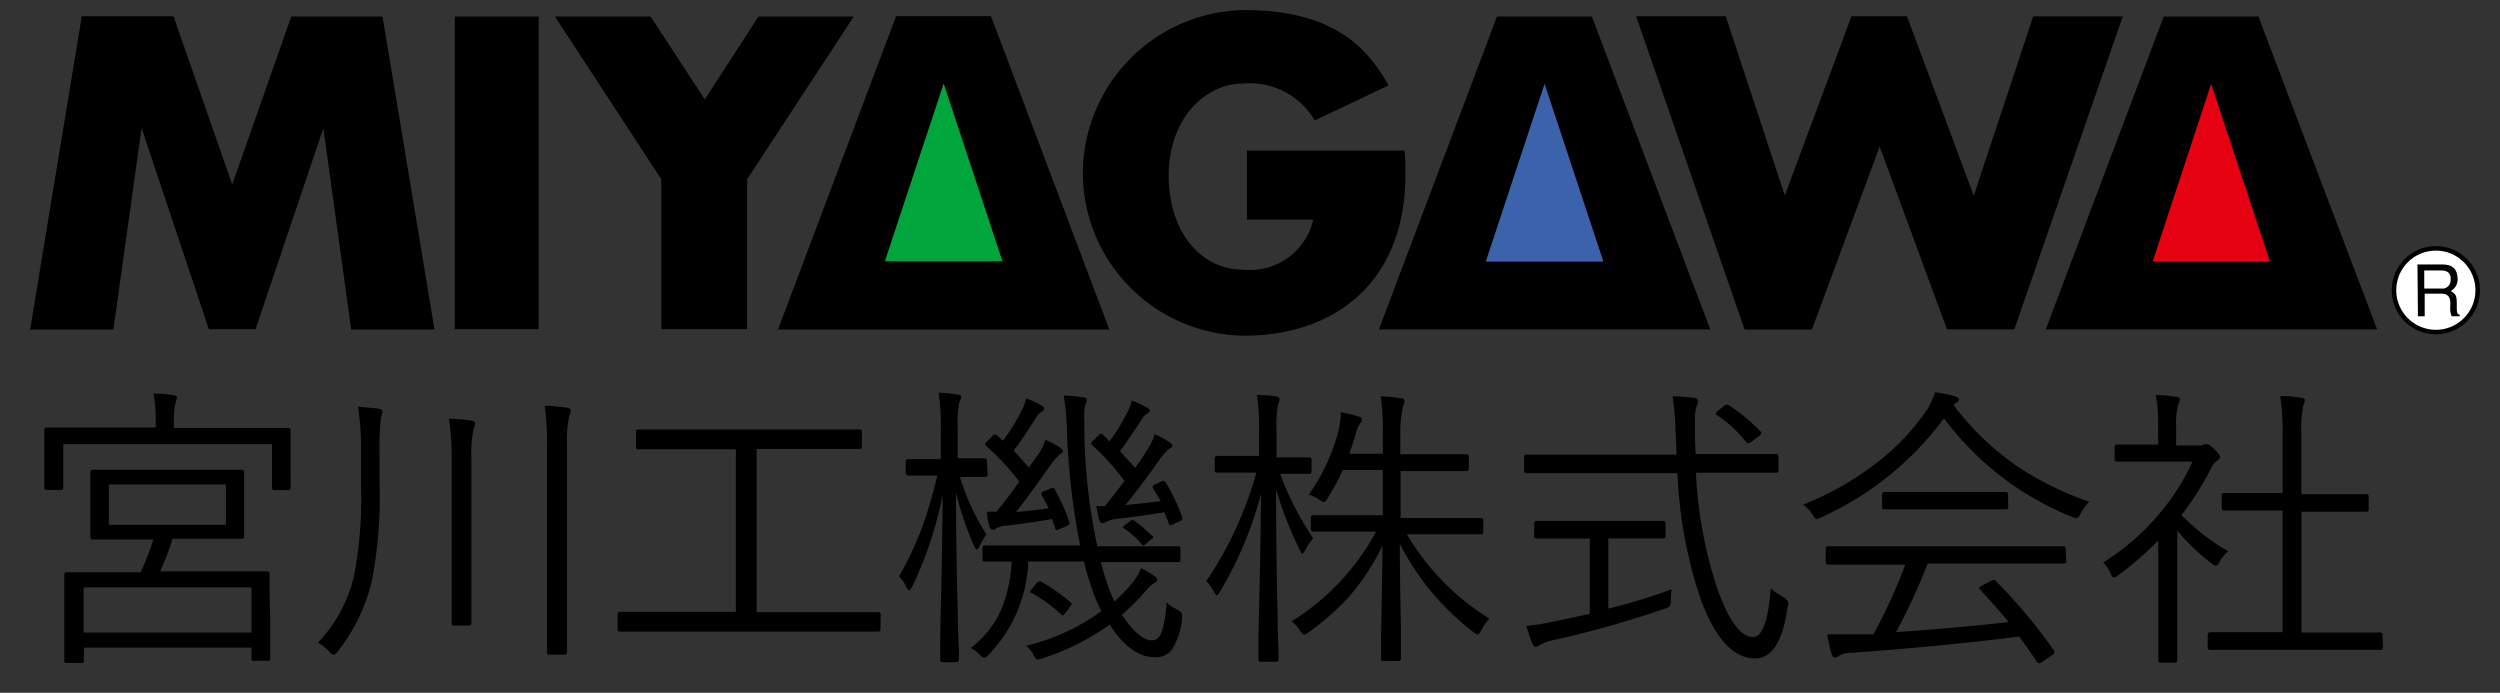 <svg xmlns="http://www.w3.org/2000/svg" viewBox="0 0 166 46"><rect x="0" y="0" width="166" height="46" fill="#333333" stroke="none"/><defs><style>.cls-1{fill:#fff;stroke:#000;stroke-width:0.3px;}.cls-2{fill:#00a63c;stroke:#00a63c;}.cls-2,.cls-3,.cls-4{stroke-width:0.5px;}.cls-3{fill:#3d62ac;stroke:#3d62ac;}.cls-4{fill:#e50012;stroke:#e50012;}</style></defs><title>logo</title><g id="logo"><circle class="cls-1" cx="161.74" cy="19.27" r="2.78"/><path d="M160.52 17.56h1.56c.54 0 1.06.1 1.1.9a.86.86 0 0 1-.45.86c.36.23.4.32.4.9s0 .6.2.7V21h-.54a1.47 1.47 0 0 1-.1-.44c0-.4.15-1.06-.58-1.06H161V21h-.45zm.45.4v1.2h1.12a.55.55 0 0 0 .63-.54c.06-.6-.37-.66-.64-.66zM93.26 10H82.8v4.58h4.4a4.3 4.3 0 0 1-4.6 3.33c-3 0-5-2.66-5-6.27s2.28-6.1 5-6.1A5 5 0 0 1 87.3 8l4.9-2.33C91 3.6 89 .67 82.64.67A10.88 10.88 0 0 0 71.9 11.63a10.84 10.84 0 0 0 10.7 10.66c6 0 10.72-3.52 10.72-10.7a15.47 15.47 0 0 0-.06-1.58zM59.5 1.08l-7.84 20.8h22L65.8 1.07h-6.3zM99.4 1.1l-7.84 20.77h22L105.7 1.1h-6.3zM149.97 1.1h-6.3l-7.83 20.77h22L149.96 1.1zM30.2 1.1h5.57v20.76H30.2zM19.34 1.1l-3.92 11.15-3.9-11.17H5.43L2 21.88h5.53L9.4 8.5l4.47 13.36h3.1l4.5-13.35 1.85 13.37h5.53L25.4 1.1h-6.06zM135 1.1L131.06 13l-4.44-11.92h-3.68l-4.43 11.9-3.92-11.9h-5.95l7.2 20.8h4.47l4.5-12.15 4.47 12.14h4.47l7.2-20.78H135zM50.36 1.1L46.8 6.6 43.2 1.1h-6.35l7.06 10.8v9.96h5.7V11.9l7.08-10.8h-6.34zM19.3 32.4a.14.14 0 0 1-.15.14h-.94a.14.14 0 0 1-.15-.15v-2.9H4.2v2.9a.14.14 0 0 1-.16.14H3.1a.14.14 0 0 1-.16-.15v-3.84a.14.14 0 0 1 .16-.15h7.24v-.25a9.1 9.1 0 0 0-.15-2q.9 0 1.3.1.26 0 .26.16l-.1.37a5.3 5.3 0 0 0-.1 1.37v.28h7.58a.14.14 0 0 1 .16.15v1.8z"/><path d="M17.9 39.6v-1.5c0-.1-.04-.16-.15-.16h-7.12a17 17 0 0 0 .83-2.17h4.6a.14.14 0 0 0 .15-.15V31.34a.14.14 0 0 0-.15-.15H6.16a.14.14 0 0 0-.16.14v4.35a.14.14 0 0 0 .16.14H10.18A15.88 15.88 0 0 1 9.33 38h-4.9q-.16 0-.16.17v5.73q0 .12.16.12h1a.12.12 0 0 0 .14-.13V43H16.7v.75c0 .1.04.13.15.13h.94c.1 0 .15 0 .15-.13v-2.87zM7.23 34.85v-2.68H15v2.68zM16.7 42H5.55v-3H16.7zM25.4 27.33a2 2 0 0 1-.1.4 15.88 15.88 0 0 0-.1 2.3V32a29.5 29.5 0 0 1-.5 6.53 12 12 0 0 1-2.3 4.76q-.17.2-.26.2s-.14-.07-.28-.22a2.6 2.6 0 0 0-.75-.6 9.53 9.53 0 0 0 2.4-4.45 27.06 27.06 0 0 0 .46-6V30a17.75 17.75 0 0 0-.2-3l1.37.13c.17.04.26.1.26.2zM31.55 28.1a1.22 1.22 0 0 1-.1.37 8 8 0 0 0-.15 2v10.9c0 .1-.06.17-.17.17h-1c-.1 0-.14-.06-.14-.18V30.5a17.06 17.06 0 0 0-.18-2.7 10.9 10.9 0 0 1 1.4.12c.24.02.33.08.33.18zM37.9 27.25a1.26 1.26 0 0 1-.1.36 7.9 7.9 0 0 0-.15 2v13.7q0 .16-.17.16h-1a.14.14 0 0 1-.16-.15V29.66a18.2 18.2 0 0 0-.15-2.72 12.46 12.46 0 0 1 1.4.12c.24.02.33.1.33.2zM58.46 41.8a.14.14 0 0 1-.16.14H41.17a.14.14 0 0 1-.16-.15v-1a.14.14 0 0 1 .17-.16h7.68v-10.8H42.4a.14.14 0 0 1-.17-.15v-1a.14.14 0 0 1 .16-.16H57.08a.14.14 0 0 1 .15.15v1a.14.14 0 0 1-.16.14h-6.83v10.84h8.08a.14.14 0 0 1 .16.15zM65.58 31.52q0 .15-.18.15h-1.66a15.34 15.34 0 0 0 1.76 3.82 4.76 4.76 0 0 0-.47.8c-.06.13-.1.2-.16.2s-.1-.07-.17-.2a20.14 20.14 0 0 1-1.22-3.58q0 3.85.12 8.08 0 1.07.07 2.36 0 .64 0 .7t-.17.12h-.9q-.17 0-.17-.13v-1.7q.13-5 .16-9.26a25.8 25.8 0 0 1-2.03 6.1c-.1.15-.15.22-.2.22s-.1-.06-.17-.2a2 2 0 0 0-.5-.72 21.65 21.65 0 0 0 1.55-3.3q.48-1.3 1-3.4h-1.9c-.13 0-.2-.06-.2-.16v-.8c0-.1.07-.14.2-.14h2.13v-2a13.9 13.9 0 0 0-.15-2.4q.6 0 1.25.12.25 0 .25.15a1.14 1.14 0 0 1-.13.4 7.14 7.14 0 0 0-.1 1.68v2h1.76q.18 0 .18.15z"/><path d="M78.5 41a4.86 4.86 0 0 1-.66 2.1 1.35 1.35 0 0 1-1.15.54q-1.63 0-3-2.17a15.87 15.87 0 0 1-4.5 2.25l-.3.08q-.1 0-.26-.32a2.18 2.18 0 0 0-.5-.6 13.9 13.9 0 0 0 5-2.3 10.37 10.37 0 0 1-.65-1.56 14.34 14.34 0 0 1-.5-1.74h-3.7a9.4 9.4 0 0 1-2.64 6.2c-.14.14-.23.2-.3.2s-.17-.07-.3-.22a2.1 2.1 0 0 0-.58-.43 6.6 6.6 0 0 0 2.07-2.66 9.57 9.57 0 0 0 .64-3.08H65.4a.14.14 0 0 1-.16-.16v-.75a.14.14 0 0 1 .16-.16h6.32a47.84 47.84 0 0 1-.87-7.44 16.86 16.86 0 0 0-.22-2.52 11 11 0 0 1 1.24.12c.2 0 .3.08.3.17a1.1 1.1 0 0 1-.12.37A4.25 4.25 0 0 0 72 28v.77a39.4 39.4 0 0 0 .86 7.5h5.38c.1 0 .14.05.14.15v.75c0 .1 0 .15-.15.15H73.1a12.4 12.4 0 0 0 .36 1.24 8.7 8.7 0 0 0 .54 1.38 11 11 0 0 0 1.22-1.27 3.76 3.76 0 0 0 .54-.94 5.1 5.1 0 0 1 .9.53q.18.13.18.24c0 .08-.06.16-.2.22a2.08 2.08 0 0 0-.55.5 13.83 13.83 0 0 1-1.6 1.6q1.15 1.7 2 1.7.46 0 .67-.62a8.54 8.54 0 0 0 .3-1.9 2.54 2.54 0 0 0 .66.45q.35.17.35.32a1.63 1.63 0 0 1 .03.23z"/><path d="M71 34.67a.22.22 0 0 1 0 .1q0 .08-.17.16l-.47.2a.7.7 0 0 1-.2.07s-.07 0-.1-.12l-.2-.62q-1.47.26-3 .44a1.42 1.42 0 0 0-.7.18.44.44 0 0 1-.22.1c-.1 0-.2-.07-.23-.2a6.2 6.2 0 0 1-.2-1h.65q.73-.87 1.52-2a15.6 15.6 0 0 0-2.2-2.37s-.07-.06-.07-.1 0-.1.14-.2l.36-.36c.06-.06.1-.1.13-.1h.1l.45.42a12.9 12.9 0 0 0 1.28-2.07 3.43 3.43 0 0 0 .27-.74 4.22 4.22 0 0 1 1 .46q.2.1.2.2t-.2.23a1 1 0 0 0-.33.36q-1.1 1.72-1.5 2.2l1 1.13.7-.96a3.6 3.6 0 0 0 .4-.88 5.4 5.4 0 0 1 1 .54q.18.12.18.22c0 .08-.07.15-.2.2a4.14 4.14 0 0 0-.72.84q-1.32 1.87-2.2 3 1.1-.1 2.16-.25a9.37 9.37 0 0 0-.47-.88.3.3 0 0 1 0-.12c0-.05.06-.1.18-.14l.47-.2h.14s.08 0 .1.12a12.2 12.2 0 0 1 .96 2.15zM71.1 40a.13.13 0 0 1 .06.1.36.36 0 0 1-.1.17l-.3.4c-.1.13-.16.2-.2.2a.22.22 0 0 1-.13-.1 9.85 9.85 0 0 0-1.93-1.4q-.1 0-.1-.1a.6.6 0 0 1 .15-.2l.28-.36q.1-.1.16-.1h.12A13.65 13.65 0 0 1 71.1 40zM78.5 34.37a.23.23 0 0 1 0 .08q0 .1-.17.16l-.43.2a.56.56 0 0 1-.2.07s-.06 0-.1-.12a5.37 5.37 0 0 0-.3-.74q-2.26.35-3.16.43a2 2 0 0 0-.7.2.63.63 0 0 1-.23.08c-.1 0-.17-.06-.22-.2s-.1-.44-.2-.93a4.37 4.37 0 0 0 .58 0q.8-1 1.3-1.66a15.48 15.48 0 0 0-2.15-2.38q-.07-.07-.07-.1s0-.1.14-.2l.37-.37c.07-.07.12-.1.14-.1a.25.25 0 0 1 .1.05l.48.46a14.24 14.24 0 0 0 1.18-1.93 2.65 2.65 0 0 0 .28-.77 4.22 4.22 0 0 1 1 .46q.2.1.2.2t-.2.23a.7.7 0 0 0-.32.35q-1 1.5-1.45 2.13.35.37 1 1.1.48-.65.9-1.36a3.2 3.2 0 0 0 .4-.88 6.64 6.64 0 0 1 1 .54q.17.12.17.22c0 .08-.07.15-.2.2a4.24 4.24 0 0 0-.72.84q-1.43 2-2.2 2.9 1.2-.1 2.35-.26-.22-.4-.53-.88a.3.3 0 0 1 0-.1s.08-.1.23-.16l.37-.18a.4.4 0 0 1 .15 0s.08 0 .13.12a12.15 12.15 0 0 1 1.1 2.33z"/><path d="M76.48 35.55q.1.08.1.12s0 .07-.14.14l-.32.28c-.1.08-.16.12-.2.12s-.07 0-.13-.1a5.28 5.28 0 0 0-1.13-1q-.1-.07-.1-.1s.07-.1.18-.18l.27-.2a.3.3 0 0 1 .18-.1.34.34 0 0 1 .17.07 9.88 9.88 0 0 1 1.1.95zM87.18 35.76a3.8 3.8 0 0 0-.5.75c-.1.17-.15.25-.2.25s-.1-.1-.18-.26a25.55 25.55 0 0 1-1.57-4q0 4 .1 8.23 0 1.08.06 2.37v.7a.14.14 0 0 1-.17.14h-1a.14.14 0 0 1-.16-.15v-1.7q.14-5 .17-9.3A25.07 25.07 0 0 1 81 39.3c-.1.15-.15.22-.2.22s-.1-.08-.2-.24a3.58 3.58 0 0 0-.5-.7 24.4 24.4 0 0 0 3.32-7.2H80.82q-.16 0-.16-.14v-.77q0-.2.17-.2h2.77v-1.7a13.46 13.46 0 0 0-.14-2.34q.78 0 1.28.1c.14 0 .22.1.22.18a1 1 0 0 1-.1.37 7.35 7.35 0 0 0-.1 1.66v1.83h2.17q.16 0 .16.17v.77a.14.14 0 0 1-.17.15H85a20.16 20.16 0 0 0 2.18 4.26z"/><path d="M98.9 41.08a2.78 2.78 0 0 0-.55.8q-.12.25-.23.25a.7.7 0 0 1-.3-.17 17.23 17.23 0 0 1-4.87-5.85q0 2.38.07 5.37v2.26a.14.14 0 0 1-.16.15h-1a.14.14 0 0 1-.16-.15v-1.27q.07-3.73.1-6.24a15.67 15.67 0 0 1-2.3 3.48 17.9 17.9 0 0 1-2.64 2.3.65.65 0 0 1-.28.13s-.13-.08-.25-.24a2.9 2.9 0 0 0-.56-.65 15.8 15.8 0 0 0 5.6-5.95H87.2c-.1 0-.16-.06-.16-.17v-.8c0-.08.05-.12.16-.12h4.62v-3h-2.66a14.14 14.14 0 0 1-1 1.85c-.1.2-.18.28-.24.28a.77.77 0 0 1-.3-.15 2 2 0 0 0-.72-.34 12.93 12.93 0 0 0 2-4.35 5.9 5.9 0 0 0 .13-1 .76.76 0 0 0 0-.13 8.44 8.44 0 0 1 1.16.28q.24.07.24.2a.47.47 0 0 1-.14.3 1.72 1.72 0 0 0-.25.6q-.22.78-.45 1.38h2.23v-1.3a16.3 16.3 0 0 0-.14-2.52 12.65 12.65 0 0 1 1.3.13q.26 0 .26.15a.6.6 0 0 1 0 .22l-.08.17a8 8 0 0 0-.18 1.86v1.32H97.36q.17 0 .17.15v.82q0 .15-.17.15H93v3.12h5.33q.16 0 .16.12v.8q0 .16-.17.16h-4.9a16.4 16.4 0 0 0 5.48 5.6zM118.7 40.25q-.46 3.47-2.16 3.47-2.18 0-3.64-4a30.42 30.42 0 0 1-1.52-8.3h-10.02a.14.14 0 0 1-.16-.15v-.93a.14.14 0 0 1 .16-.15h9.96s0-.5-.06-1.47a17.9 17.9 0 0 0-.2-2.4 11.34 11.34 0 0 1 1.4.1c.2 0 .28.1.28.22s0 .14-.1.37a3.47 3.47 0 0 0-.1 1v.62s0 .53.05 1.52h5.34a.14.14 0 0 1 .16.15v.94a.14.14 0 0 1-.16.15h-5.32A28.9 28.9 0 0 0 114 39q1.16 3.3 2.4 3.3.93 0 1.18-3.24a3.75 3.75 0 0 0 .77.55q.4.23.4.44a.94.94 0 0 1-.04.2z"/><path d="M111 39.14a4.6 4.6 0 0 0-.06.75.66.66 0 0 1-.07.37.94.94 0 0 1-.34.16 67 67 0 0 1-7.46 2.1 2.4 2.4 0 0 0-.8.3.93.93 0 0 1-.3.13c-.08 0-.15-.07-.22-.22a11.05 11.05 0 0 1-.4-1.17 14.08 14.08 0 0 0 1.87-.3l2.34-.5v-5h-3.52a.15.15 0 0 1-.17-.17v-.83a.15.15 0 0 1 .17-.17h8.39q.16 0 .16.17v.83a.14.14 0 0 1-.17.16h-3.63v4.66a37 37 0 0 0 4.2-1.28zM116.9 28.64a.2.2 0 0 1 .05.12q0 .08-.18.22l-.43.32a.6.6 0 0 1-.26.13s-.1 0-.15-.1a8.7 8.7 0 0 0-1.93-1.77q-.08 0-.08-.1s.06-.1.17-.2l.35-.27a.43.43 0 0 1 .23-.13.32.32 0 0 1 .16.07 12.3 12.3 0 0 1 2.05 1.7zM138.73 33.32a2.93 2.93 0 0 0-.58.8q-.18.3-.27.3a.85.85 0 0 1-.3-.1 19.78 19.78 0 0 1-8.5-6.54 20.77 20.77 0 0 1-8.15 6.57.82.82 0 0 1-.3.12q-.1 0-.28-.3a2.2 2.2 0 0 0-.62-.66 20.06 20.06 0 0 0 5.16-3 14.88 14.88 0 0 0 3.1-3.36 5.58 5.58 0 0 0 .5-1.1 8.06 8.06 0 0 1 1.28.25q.3.08.3.23a.22.22 0 0 1-.15.2l-.22.15A18.57 18.57 0 0 0 134 31a21.33 21.33 0 0 0 4.73 2.32zM137.2 37.27a.14.14 0 0 1-.17.15H128q-1 2.53-2.1 4.55 3.4-.22 7.48-.66-.83-1-1.9-2.16a.18.18 0 0 1-.07-.12s.07-.1.2-.15l.6-.32a.47.47 0 0 1 .17-.06.17.17 0 0 1 .12.05 36.54 36.54 0 0 1 3.9 4.66.2.2 0 0 1 0 .13q0 .1-.17.18l-.62.42a.6.6 0 0 1-.22.1s-.1 0-.16-.12q-.8-1.2-1.16-1.65-5.07.64-11.17 1.08a1.7 1.7 0 0 0-.78.18.37.37 0 0 1-.27.13c-.1 0-.17-.07-.22-.2a10.36 10.36 0 0 1-.3-1.34h3.06a34.5 34.5 0 0 0 2.12-4.63h-5.1q-.18 0-.18-.15v-.92q0-.15.18-.15H137a.14.14 0 0 1 .16.15z"/><path d="M133.35 33.67a.14.14 0 0 1-.16.15h-8.05q-.17 0-.17-.15v-.86q0-.14.17-.14h8.04a.14.14 0 0 1 .15.15zM147.93 36.62a2.6 2.6 0 0 0-.57.72c-.07.15-.15.22-.22.22a.5.5 0 0 1-.27-.13 13.82 13.82 0 0 1-2.3-2.2v8.61a.15.15 0 0 1-.16.16h-.94a.14.14 0 0 1-.16-.16v-7.96a21.6 21.6 0 0 1-2.66 2.32.8.8 0 0 1-.3.15c-.06 0-.13-.1-.2-.26a2.2 2.2 0 0 0-.5-.74 15.65 15.65 0 0 0 3.78-3.3 14.47 14.47 0 0 0 2.15-3.4h-5.01a.14.14 0 0 1-.16-.16v-.8a.14.14 0 0 1 .16-.17H143.3v-1.06a11.52 11.52 0 0 0-.15-2.23q.65 0 1.33.12c.18 0 .27.08.27.16a1.18 1.18 0 0 1-.13.37 5.43 5.43 0 0 0-.12 1.53v1.17h1.5a.65.65 0 0 0 .37-.08h.18q.17 0 .5.34t.36.47a.36.36 0 0 1-.16.26 1.33 1.33 0 0 0-.4.46 19.53 19.53 0 0 1-2 3.17 14.06 14.06 0 0 0 3.1 2.4z"/><path d="M158.23 43a.14.14 0 0 1-.16.15H146.77c-.12 0-.18-.05-.18-.15v-.87c0-.1.06-.15.18-.15H151.56V33.9h-3.88a.14.14 0 0 1-.16-.14v-.86a.14.14 0 0 1 .16-.16h3.88V29a16.44 16.44 0 0 0-.15-2.7q.8 0 1.38.12.25 0 .25.15a1.6 1.6 0 0 1-.1.34 8.7 8.7 0 0 0-.13 2v3.9h4.32a.14.14 0 0 1 .15.16v.86a.14.14 0 0 1-.16.15h-4.3V42h5.22a.14.14 0 0 1 .16.15z"/></g><path class="cls-2" d="M59.1 17.1l3.56-10.76 3.56 10.76H59.1z" id="logo_color01"/><path class="cls-3" d="M99 17.12l3.56-10.76 3.56 10.76H99z" id="logo_color02"/><path class="cls-4" d="M146.82 6.36l3.56 10.76h-7.1l3.54-10.76z" id="logo_color03"/></svg>